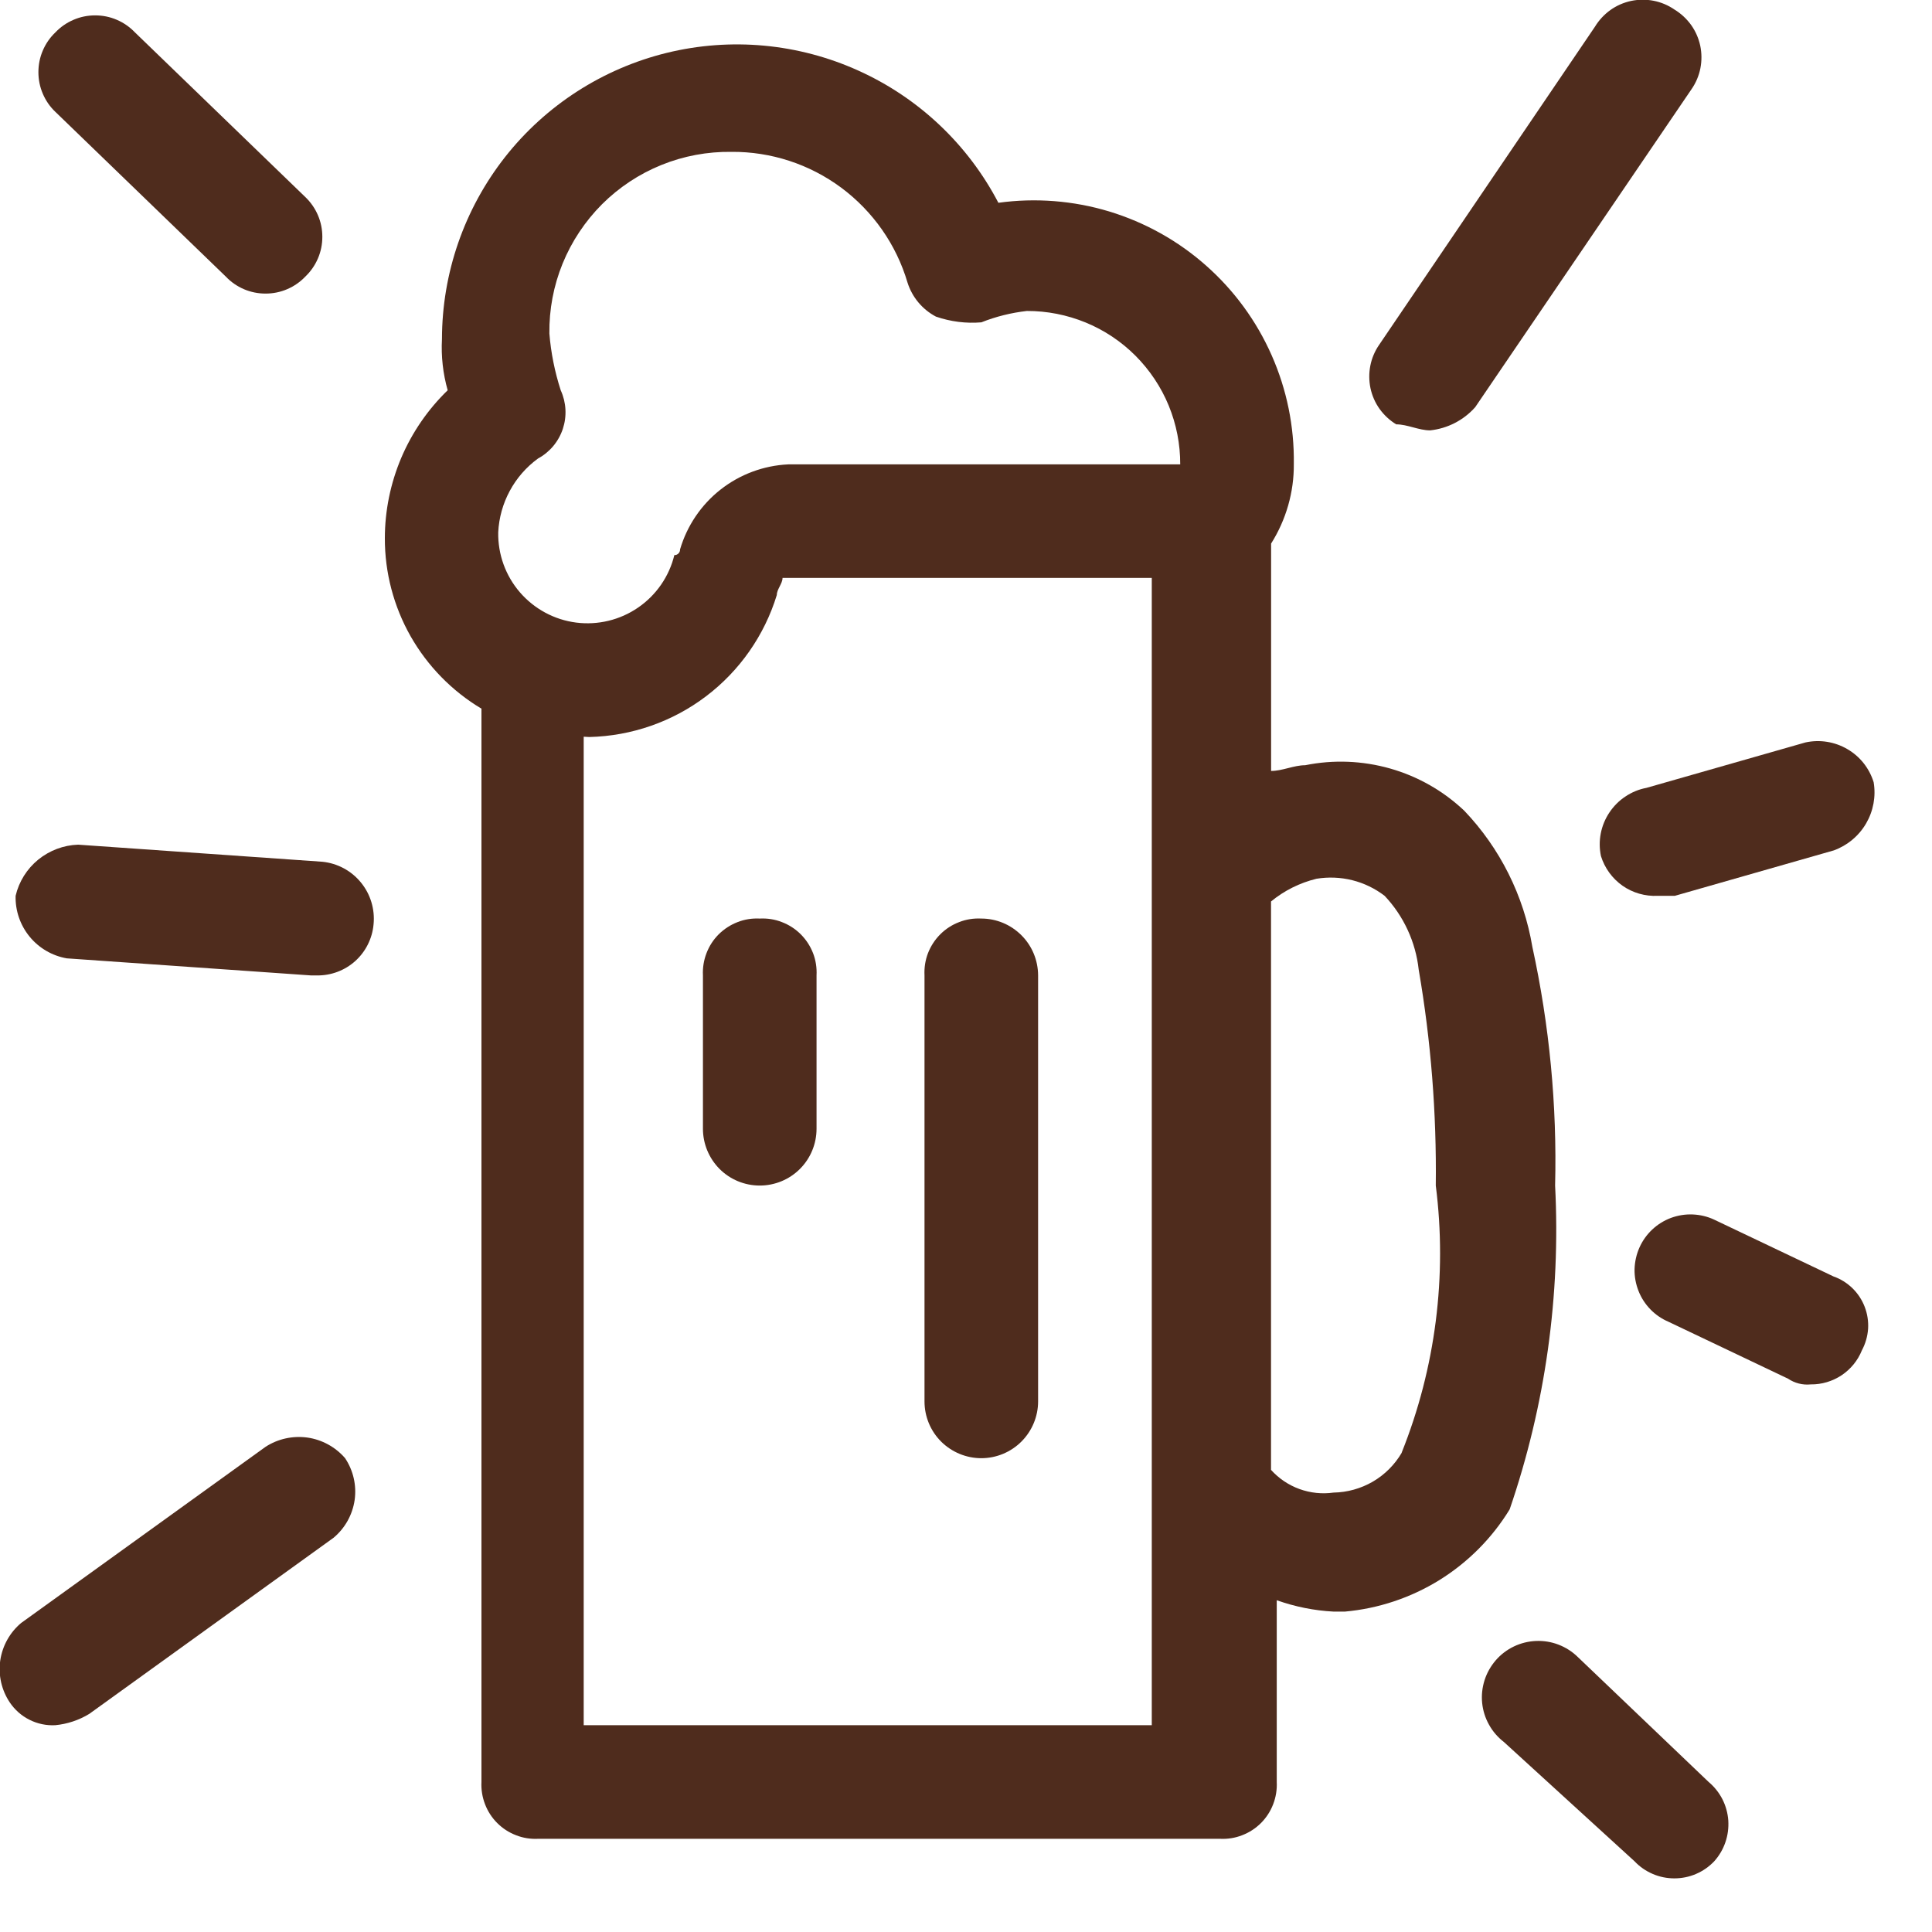 <svg width="25" height="25" viewBox="0 0 25 25" fill="none" xmlns="http://www.w3.org/2000/svg">
<g clip-path="url(#clip0_653_126)">
<path d="M20.123 15.341C20.149 14.304 20.05 13.268 19.829 12.254C19.718 11.591 19.411 10.976 18.947 10.49C18.676 10.234 18.348 10.047 17.99 9.945C17.631 9.843 17.254 9.828 16.889 9.902C16.742 9.902 16.595 9.976 16.448 9.976V7.034C16.642 6.726 16.745 6.369 16.742 6.005C16.749 5.52 16.651 5.04 16.455 4.597C16.259 4.153 15.97 3.758 15.607 3.437C15.244 3.115 14.816 2.877 14.352 2.736C13.888 2.596 13.399 2.558 12.919 2.624C12.524 1.867 11.886 1.265 11.108 0.914C10.33 0.562 9.457 0.481 8.628 0.684C7.798 0.888 7.061 1.363 6.534 2.034C6.007 2.706 5.72 3.534 5.719 4.388C5.707 4.611 5.732 4.835 5.793 5.05C5.536 5.299 5.332 5.596 5.192 5.925C5.053 6.254 4.98 6.608 4.98 6.965C4.979 7.409 5.094 7.846 5.313 8.233C5.533 8.619 5.848 8.942 6.23 9.17V23.059C6.225 23.157 6.241 23.255 6.276 23.346C6.311 23.438 6.365 23.521 6.434 23.59C6.503 23.659 6.586 23.713 6.678 23.748C6.769 23.784 6.867 23.799 6.965 23.794H15.786C15.884 23.799 15.982 23.784 16.073 23.748C16.165 23.713 16.248 23.659 16.317 23.59C16.386 23.521 16.44 23.438 16.475 23.346C16.51 23.255 16.526 23.157 16.521 23.059V20.707C16.758 20.791 17.005 20.841 17.256 20.854H17.403C17.837 20.815 18.256 20.675 18.626 20.446C18.996 20.216 19.308 19.903 19.535 19.531C19.997 18.185 20.196 16.762 20.123 15.341V15.341ZM9.464 1.965C9.976 1.961 10.475 2.124 10.886 2.429C11.297 2.735 11.598 3.165 11.743 3.656C11.803 3.846 11.935 4.004 12.111 4.097C12.3 4.162 12.5 4.188 12.699 4.171C12.887 4.096 13.085 4.047 13.287 4.024C13.548 4.023 13.806 4.074 14.048 4.173C14.289 4.272 14.508 4.418 14.693 4.603C14.877 4.788 15.024 5.007 15.123 5.248C15.222 5.489 15.273 5.748 15.272 6.009H10.2C9.881 6.024 9.575 6.138 9.324 6.335C9.073 6.532 8.89 6.803 8.8 7.109C8.8 7.119 8.799 7.129 8.795 7.138C8.791 7.147 8.786 7.155 8.779 7.162C8.772 7.169 8.764 7.174 8.755 7.178C8.746 7.182 8.736 7.183 8.726 7.183C8.659 7.459 8.492 7.701 8.257 7.862C8.023 8.023 7.737 8.092 7.455 8.056C7.173 8.02 6.914 7.88 6.728 7.665C6.542 7.45 6.442 7.173 6.447 6.889C6.456 6.701 6.507 6.518 6.596 6.353C6.685 6.187 6.81 6.044 6.962 5.933C7.114 5.851 7.228 5.714 7.283 5.55C7.337 5.386 7.328 5.208 7.256 5.051C7.179 4.813 7.129 4.566 7.109 4.316C7.105 4.006 7.163 3.698 7.28 3.411C7.397 3.124 7.571 2.863 7.79 2.643C8.01 2.424 8.271 2.251 8.558 2.135C8.846 2.018 9.154 1.961 9.464 1.965V1.965ZM7.626 9.537C8.172 9.524 8.701 9.34 9.136 9.01C9.572 8.68 9.892 8.221 10.052 7.699C10.052 7.625 10.126 7.552 10.126 7.478H14.904V22.324H7.553V9.533L7.626 9.537ZM18.138 18.799C18.048 18.953 17.919 19.082 17.765 19.172C17.61 19.262 17.435 19.311 17.256 19.314C17.107 19.335 16.956 19.319 16.815 19.268C16.674 19.217 16.547 19.131 16.447 19.02V11.665C16.618 11.524 16.819 11.424 17.035 11.371C17.189 11.346 17.347 11.352 17.499 11.39C17.651 11.428 17.793 11.497 17.917 11.592C18.164 11.854 18.319 12.19 18.358 12.548C18.517 13.47 18.59 14.405 18.579 15.341C18.728 16.511 18.576 17.701 18.138 18.796V18.799Z" fill="#4F2C1D"/>
<path d="M12.698 11.886C12.6 11.881 12.502 11.896 12.411 11.932C12.319 11.967 12.236 12.021 12.167 12.09C12.098 12.159 12.044 12.242 12.008 12.334C11.973 12.425 11.958 12.523 11.963 12.621V18.134C11.963 18.329 12.04 18.516 12.178 18.654C12.316 18.791 12.503 18.869 12.698 18.869C12.893 18.869 13.08 18.791 13.217 18.654C13.355 18.516 13.433 18.329 13.433 18.134V12.621C13.432 12.426 13.355 12.239 13.217 12.102C13.079 11.964 12.893 11.886 12.698 11.886Z" fill="#4F2C1D"/>
<path d="M9.831 11.886C9.733 11.881 9.635 11.896 9.544 11.932C9.453 11.967 9.37 12.021 9.3 12.09C9.231 12.159 9.177 12.242 9.142 12.334C9.107 12.425 9.091 12.523 9.096 12.621V14.606C9.096 14.801 9.174 14.988 9.311 15.126C9.449 15.264 9.636 15.341 9.831 15.341C10.026 15.341 10.213 15.264 10.351 15.126C10.489 14.988 10.566 14.801 10.566 14.606V12.621C10.571 12.523 10.556 12.425 10.521 12.334C10.485 12.242 10.431 12.159 10.362 12.09C10.293 12.021 10.21 11.967 10.118 11.932C10.027 11.896 9.929 11.881 9.831 11.886Z" fill="#4F2C1D"/>
<path d="M2.922 3.579C2.988 3.649 3.068 3.704 3.156 3.742C3.245 3.78 3.34 3.799 3.436 3.799C3.533 3.799 3.628 3.78 3.716 3.742C3.805 3.704 3.884 3.649 3.951 3.579C4.02 3.513 4.076 3.433 4.114 3.344C4.152 3.256 4.171 3.161 4.171 3.065C4.171 2.968 4.152 2.873 4.114 2.785C4.076 2.696 4.02 2.616 3.951 2.55L1.746 0.419C1.679 0.349 1.6 0.294 1.511 0.256C1.423 0.218 1.328 0.199 1.231 0.199C1.135 0.199 1.04 0.218 0.952 0.256C0.863 0.294 0.783 0.349 0.717 0.419C0.647 0.485 0.592 0.565 0.554 0.654C0.516 0.742 0.497 0.837 0.497 0.934C0.497 1.03 0.516 1.125 0.554 1.213C0.592 1.302 0.647 1.382 0.717 1.448L2.922 3.579Z" fill="#4F2C1D"/>
<path d="M4.172 11.151L1.011 10.93C0.822 10.936 0.641 11.005 0.494 11.124C0.348 11.244 0.245 11.408 0.202 11.592C0.197 11.784 0.261 11.971 0.383 12.12C0.504 12.268 0.675 12.368 0.864 12.401L4.025 12.622H4.099C4.282 12.625 4.46 12.559 4.597 12.436C4.733 12.313 4.818 12.143 4.834 11.96C4.853 11.765 4.794 11.57 4.67 11.419C4.546 11.267 4.367 11.171 4.172 11.151V11.151Z" fill="#4F2C1D"/>
<path d="M3.436 18.722L0.274 21.001C0.127 21.124 0.031 21.297 0.003 21.487C-0.024 21.677 0.02 21.871 0.127 22.03C0.191 22.125 0.279 22.203 0.382 22.254C0.485 22.306 0.6 22.33 0.715 22.324C0.871 22.309 1.022 22.259 1.156 22.177L4.317 19.898C4.464 19.775 4.561 19.602 4.589 19.411C4.616 19.221 4.572 19.028 4.465 18.868C4.34 18.724 4.167 18.629 3.978 18.602C3.789 18.576 3.596 18.618 3.436 18.722V18.722Z" fill="#4F2C1D"/>
<path d="M23.725 16.517L22.181 15.782C22.094 15.741 21.999 15.719 21.903 15.715C21.807 15.711 21.711 15.727 21.621 15.76C21.531 15.794 21.449 15.845 21.379 15.911C21.309 15.977 21.253 16.056 21.214 16.144C21.175 16.232 21.154 16.327 21.151 16.423C21.149 16.519 21.167 16.615 21.202 16.704C21.237 16.794 21.29 16.875 21.357 16.944C21.424 17.013 21.504 17.067 21.593 17.105L23.137 17.84C23.223 17.898 23.327 17.925 23.431 17.914C23.573 17.916 23.712 17.874 23.83 17.796C23.948 17.717 24.04 17.605 24.093 17.473C24.139 17.387 24.166 17.293 24.173 17.195C24.179 17.098 24.164 17.001 24.129 16.91C24.094 16.819 24.04 16.737 23.97 16.669C23.9 16.601 23.817 16.549 23.725 16.517V16.517Z" fill="#4F2C1D"/>
<path d="M20.716 11.077C20.764 11.232 20.862 11.367 20.995 11.461C21.128 11.554 21.289 11.6 21.451 11.592H21.672L23.73 11.004C23.905 10.94 24.053 10.817 24.147 10.656C24.241 10.495 24.276 10.306 24.245 10.122C24.189 9.941 24.068 9.788 23.904 9.693C23.741 9.598 23.548 9.567 23.363 9.607L21.305 10.195C21.208 10.213 21.116 10.251 21.034 10.306C20.951 10.36 20.881 10.431 20.826 10.513C20.771 10.595 20.733 10.687 20.714 10.784C20.695 10.881 20.696 10.98 20.716 11.077V11.077Z" fill="#4F2C1D"/>
<path d="M18.506 5.569C18.731 5.545 18.939 5.438 19.089 5.269L21.889 1.153C21.945 1.072 21.984 0.98 22.003 0.883C22.022 0.787 22.021 0.687 22.001 0.591C21.98 0.494 21.94 0.403 21.883 0.323C21.825 0.243 21.752 0.175 21.668 0.124C21.587 0.068 21.495 0.029 21.398 0.01C21.302 -0.009 21.202 -0.008 21.106 0.012C21.009 0.033 20.918 0.073 20.838 0.13C20.758 0.188 20.69 0.261 20.639 0.345L17.846 4.462C17.79 4.543 17.751 4.635 17.732 4.732C17.713 4.828 17.714 4.928 17.734 5.024C17.755 5.121 17.795 5.212 17.852 5.292C17.91 5.372 17.983 5.44 18.067 5.491C18.212 5.491 18.359 5.569 18.506 5.569Z" fill="#4F2C1D"/>
<path d="M20.417 21.442C20.346 21.372 20.261 21.318 20.168 21.282C20.075 21.246 19.976 21.23 19.877 21.234C19.777 21.238 19.68 21.262 19.59 21.305C19.5 21.348 19.42 21.409 19.355 21.484C19.29 21.56 19.24 21.647 19.21 21.742C19.18 21.837 19.169 21.937 19.179 22.036C19.189 22.135 19.219 22.231 19.268 22.318C19.316 22.405 19.382 22.481 19.461 22.542L21.152 24.086C21.218 24.156 21.298 24.211 21.387 24.249C21.475 24.287 21.57 24.306 21.666 24.306C21.762 24.306 21.858 24.287 21.946 24.249C22.035 24.211 22.114 24.156 22.181 24.086C22.245 24.015 22.295 23.931 22.326 23.84C22.358 23.748 22.37 23.652 22.364 23.556C22.357 23.46 22.331 23.366 22.287 23.28C22.243 23.195 22.182 23.119 22.108 23.057L20.417 21.442Z" fill="#4F2C1D"/>
</g>
<defs>
<clipPath id="clip0_653_126">
<rect width="24.254" height="24.309" fill="white"/>
</clipPath>
</defs>
</svg>
